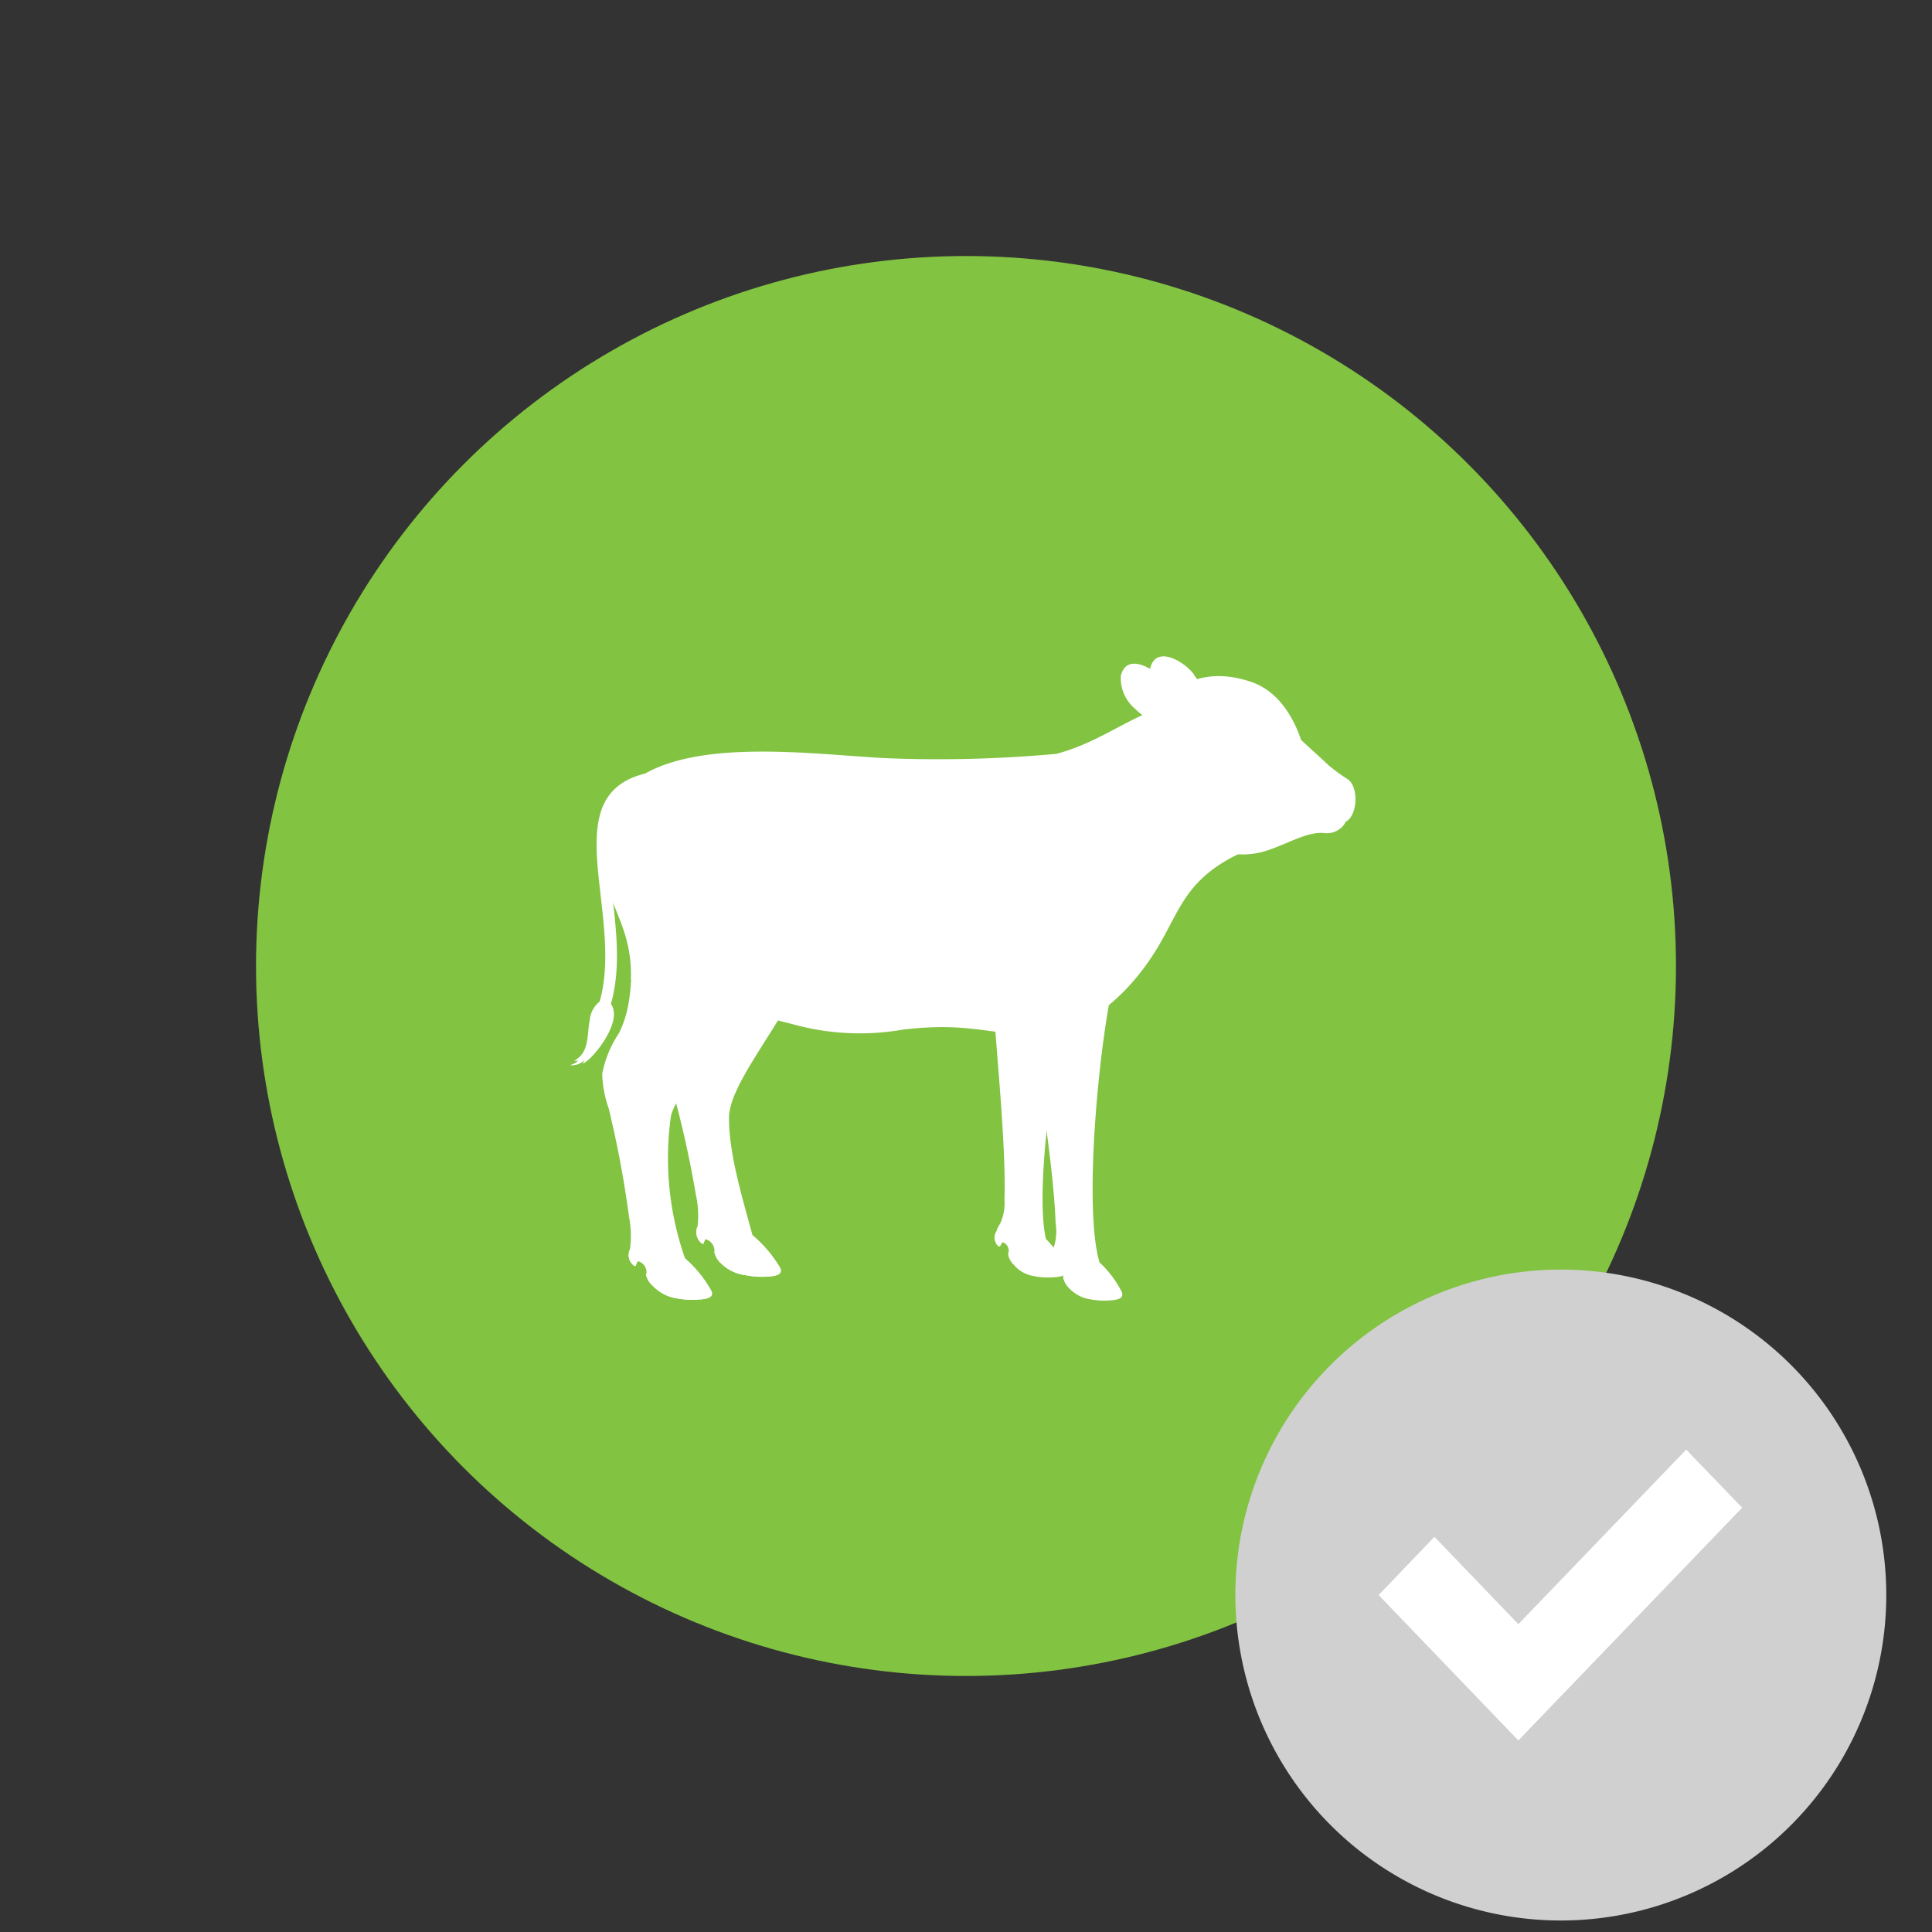 <svg id="Layer_1" data-name="Layer 1" xmlns="http://www.w3.org/2000/svg" viewBox="0 0 136.06 136.06"><rect x="0" y="0" width="136.06" height="136.06" fill="#333333" stroke="none"/><defs><style>.cls-1{fill:#82c341;}.cls-2,.cls-3{fill:#fff;}.cls-2{fill-rule:evenodd;}.cls-4{fill:#d0d0d0;}</style></defs><circle class="cls-1" cx="68.03" cy="68.03" r="50"/><path class="cls-2" d="M84.06,50.67c.8-.49,1.26-.87,2-1.36a4.8,4.8,0,0,1-2-1.84c-.59-.82-2.67-2.14-3.07-.36a3,3,0,0,0,.86,2.39A5.91,5.91,0,0,0,84.06,50.67Z"/><path class="cls-2" d="M94.75,57.89c.88-.45.94-2.46.18-3a13.23,13.23,0,0,1-1.37-1c-.58-.55-1.32-1.21-1.93-1.78-.42-1.24-1.41-3.39-3.55-4.1-3.46-1.15-5.53.39-7.63,2.35C82,52.82,83,56.43,84.62,58.91c.9,1.28,2.87,1.5,4.41,1.05s3-1.43,4.25-1.29A1.46,1.46,0,0,0,94.75,57.89Z"/><path class="cls-2" d="M49,84.11a71.71,71.71,0,0,0-1.72-7.64A8.5,8.5,0,0,1,46.72,74a7.71,7.71,0,0,1,1.07-2.87c.88-2,.65-4,.73-6.18l9.72-1.13c-.9,6.13-6.91,11.81-6.9,14.92,0,2.55.93,5.57,1.65,8.24a9.24,9.24,0,0,1,1.94,2.29c.21.42-.13.59-.84.63a5.72,5.72,0,0,1-1.54-.09A3,3,0,0,1,50.81,89a1.49,1.49,0,0,1-.5-.81.85.85,0,0,0-.63-.92,1,1,0,0,0-.12.3s-.08.07-.15,0a1,1,0,0,1-.29-1.17A6.63,6.63,0,0,0,49,84.11Z"/><path class="cls-2" d="M49.68,87.22a1,1,0,0,0-.12.3s-.08.07-.15,0a1,1,0,0,1-.29-1.17A.89.89,0,0,0,49.68,87.22Z"/><path class="cls-2" d="M50.31,88.14,53,87a9.1,9.1,0,0,1,1.93,2.27c.21.42-.13.59-.84.63a5.72,5.72,0,0,1-1.54-.09A3,3,0,0,1,50.81,89,1.49,1.49,0,0,1,50.31,88.14Z"/><path class="cls-2" d="M45.3,54.51a.41.41,0,0,1,.5.28.39.39,0,0,1-.28.48c-3.2.85-2.83,4.09-2.4,7.78.33,2.83.68,5.91-.41,8.55a.4.4,0,0,1-.52.22.39.39,0,0,1-.23-.51c1-2.46.66-5.44.35-8.17C41.84,59.09,41.43,55.54,45.3,54.51Z"/><path class="cls-2" d="M43.17,71c.46,1.29-1.54,3.73-2.15,3.91a.6.6,0,0,0,.12-.24,1.19,1.19,0,0,1-1,.34,1.42,1.42,0,0,0,.59-.32.72.72,0,0,1-.29,0c1.1-.55.89-1.89,1.09-2.83a1.9,1.9,0,0,1,.63-1.27A.67.67,0,0,1,43.17,71Z"/><path class="cls-2" d="M70.74,84.5c.13-4.34-.75-12-.77-14.14-.71-1.8-.28-4-.75-6l6.92,2.3c-1.39,4-3.43,16.67-2.47,20.62a6.54,6.54,0,0,1,1.43,2.09c.12.38-.21.54-.87.58a5.07,5.07,0,0,1-1.4-.08,2.28,2.28,0,0,1-1.45-.82A1.19,1.19,0,0,1,71,88.3a.64.64,0,0,0-.42-.83,1,1,0,0,0-.17.27.08.08,0,0,1-.13,0,.82.82,0,0,1-.08-1.07c0-.12.1-.28.23-.49A3.38,3.38,0,0,0,70.74,84.5Z"/><path class="cls-2" d="M70.62,87.47a1,1,0,0,0-.17.27.08.08,0,0,1-.13,0,.82.82,0,0,1-.08-1.07A.68.68,0,0,0,70.62,87.47Z"/><path class="cls-2" d="M73.67,87.27l0,0h0l0,0h0l0,0h0a7.39,7.39,0,0,1,1.36,2h0c.08.34-.26.48-.88.52a5.07,5.07,0,0,1-1.4-.08,2.28,2.28,0,0,1-1.45-.82A1.19,1.19,0,0,1,71,88.3Z"/><path class="cls-2" d="M55.76,72.11c-4.24-1-8.49-3.1-11.33-3.13.1-3.24-1.26-4.79-1.78-7-2.25-11.52,13-8.88,19.89-8.58a92,92,0,0,0,11.86-.31c3-.81,4.79-2.39,7.47-3.29,1.66,2.94,3.69,7.41,5.34,10.35-4.11,2-4.15,4.41-6.27,7.49s-5,5.11-7.51,5.21c-3.48.14-5-.92-9.84-.34A17.66,17.66,0,0,1,55.76,72.11Z"/><path class="cls-2" d="M94.41,58.33a1.41,1.41,0,0,0,.34-.44,3.92,3.92,0,0,1-1.61-.17A2.08,2.08,0,0,0,94.41,58.33Z"/><path class="cls-2" d="M82,51.18c.79-.48,1.25-.87,2-1.35a4.84,4.84,0,0,1-2-1.84c-.59-.83-2.67-2.14-3.07-.37a2.83,2.83,0,0,0,1,2.29A5.38,5.38,0,0,0,82,51.18Z"/><path class="cls-2" d="M74.34,86.14c-.14-4.34-1.5-12-1.65-14.14-.82-1.8-.53-4-1.12-6l7.06,2.3c-1.14,4-2.4,16.67-1.19,20.62A7.12,7.12,0,0,1,79,91c.16.39-.17.54-.83.58a5.07,5.07,0,0,1-1.4-.08,2.51,2.51,0,0,1-1.51-.82,1.28,1.28,0,0,1-.38-.75.67.67,0,0,0-.47-.83.72.72,0,0,0-.15.27.08.08,0,0,1-.13,0A.83.83,0,0,1,74,88.33c0-.12.08-.28.21-.49A3.58,3.58,0,0,0,74.34,86.14Z"/><path class="cls-2" d="M74.4,89.11a.72.72,0,0,0-.15.27.08.08,0,0,1-.13,0A.83.83,0,0,1,74,88.33.72.72,0,0,0,74.4,89.11Z"/><path class="cls-2" d="M77.44,88.92l0,0h0l0,0h0l0,0h0A8.25,8.25,0,0,1,79,91h0l0,0h0c.1.34-.22.48-.85.52a5.07,5.07,0,0,1-1.4-.08,2.51,2.51,0,0,1-1.51-.82,1.28,1.28,0,0,1-.38-.75Z"/><path class="cls-2" d="M44.3,85.7a73.93,73.93,0,0,0-1.43-7.63,8.06,8.06,0,0,1-.46-2.44,7.75,7.75,0,0,1,1.18-2.87c1-2,.8-4,1-6.19l13-.77c-2.35,3.74-9.88,10.26-10.35,12.87a21.31,21.31,0,0,0,1,9.94,8.49,8.49,0,0,1,1.86,2.29c.19.41-.15.58-.87.62a6.09,6.09,0,0,1-1.53-.08,2.94,2.94,0,0,1-1.71-.9,1.41,1.41,0,0,1-.47-.81.81.81,0,0,0-.59-.91.87.87,0,0,0-.14.29c0,.06-.08.07-.14,0A.92.92,0,0,1,44.36,88,7,7,0,0,0,44.3,85.7Z"/><path class="cls-2" d="M44.89,88.82a.87.87,0,0,0-.14.29c0,.06-.08.07-.14,0A.92.92,0,0,1,44.36,88,.86.86,0,0,0,44.89,88.82Z"/><path class="cls-2" d="M45.48,89.73l2.73-1.11a8.74,8.74,0,0,1,1.85,2.28c.19.41-.15.58-.87.62a6.09,6.09,0,0,1-1.53-.08,2.94,2.94,0,0,1-1.71-.9A1.41,1.41,0,0,1,45.48,89.73Z"/><path class="cls-2" d="M94.71,55.68c.09,0,.08,0,.06,0a.62.62,0,0,0,0,.31c.26,0,.29.46.21.65a.29.29,0,0,1-.2.18C94.35,56.88,94.41,55.89,94.71,55.68Z"/><path class="cls-2" d="M89,52.47a1,1,0,0,0-.41.08,1.09,1.09,0,0,1,.89-.71,1.25,1.25,0,0,1,1.05.2,1,1,0,0,0-.44.17.5.5,0,0,1-.4.48A.75.75,0,0,1,89,52.47Z"/><path class="cls-2" d="M90.63,51.46c-.64.37-.91-.26-2,0C89.62,50.92,90.1,51.37,90.63,51.46Z"/><circle class="cls-3" cx="109.94" cy="112.33" r="17.86"/><path class="cls-4" d="M109.93,89.41a22.92,22.92,0,1,0,22.91,22.92,22.92,22.92,0,0,0-22.91-22.92m-3,33.16h0l-9.84-10.24,3.93-4.1,5.91,6.15,11.82-12.29,3.94,4.09Z"/></svg>